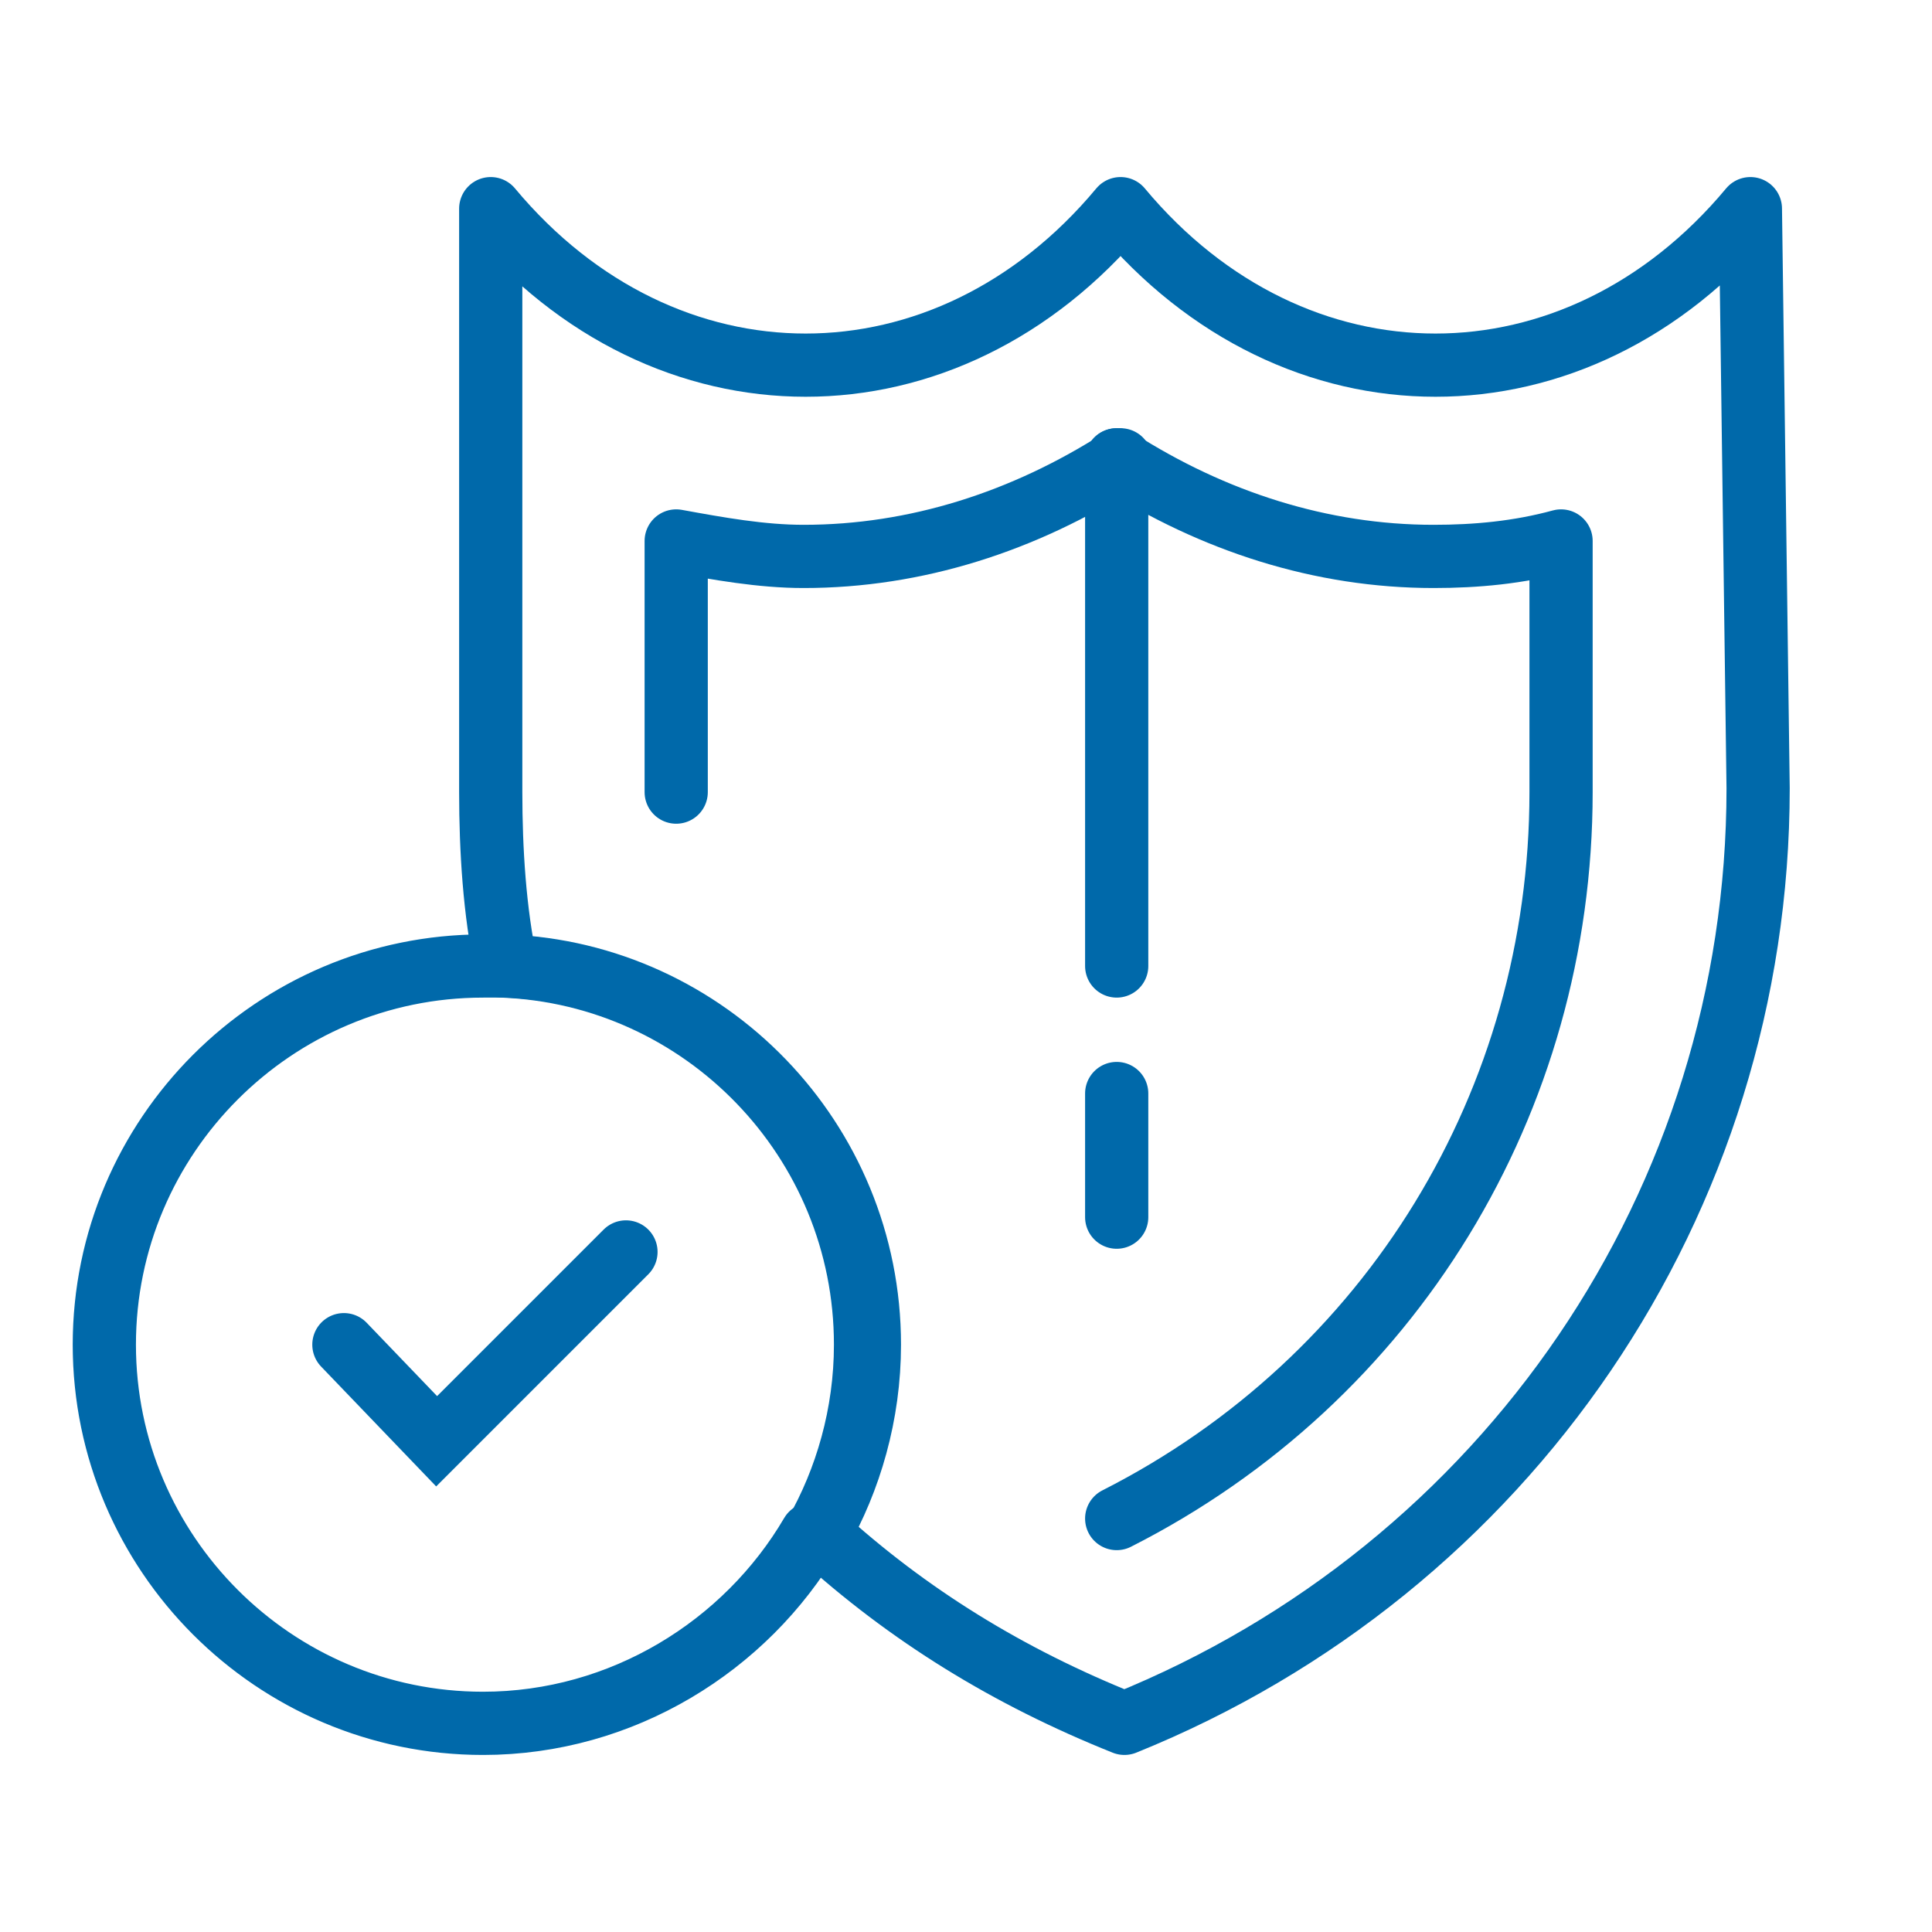 <?xml version="1.0" encoding="utf-8"?>
<!-- Generator: Adobe Illustrator 26.5.0, SVG Export Plug-In . SVG Version: 6.00 Build 0)  -->
<svg version="1.1" id="Layer_1" xmlns="http://www.w3.org/2000/svg" xmlns:xlink="http://www.w3.org/1999/xlink" x="0px" y="0px"
	 width="50px" height="50px" viewBox="0 0 50 50" style="enable-background:new 0 0 50 50;" xml:space="preserve">
<style type="text/css">
	.st0{fill:none;stroke:#0069AA;stroke-width:1.636;stroke-linecap:round;stroke-miterlimit:10;}
	.st1{fill:none;stroke:#0069AA;stroke-width:1.636;stroke-linecap:round;stroke-linejoin:round;stroke-miterlimit:10;}
	.st2{fill:none;stroke:#0069AA;stroke-width:1.636;stroke-linecap:round;stroke-miterlimit:10;stroke-dasharray:57.254;}
</style>
<g>
	<line class="st0" x1="28.9" y1="11.9" x2="28.9" y2="25"/>
	<line class="st0" x1="28.9" y1="28.3" x2="28.9" y2="31.5"/>
	<path class="st1" d="M28.9,11.9c2.5,1.6,5.3,2.5,8.2,2.5c1.1,0,2.2-0.1,3.3-0.4v6.5c0,8-4.4,15.2-11.5,18.8"/>
	<path class="st1" d="M17.5,20.5V14c1.1,0.2,2.2,0.4,3.3,0.4c2.9,0,5.7-0.9,8.2-2.5"/>
	<g>
		<g>
			<path class="st1" d="M45.3,5.4c-4.5,5.4-11.8,5.4-16.3,0h0c-4.5,5.4-11.8,5.4-16.3,0l0,0v15.1c0,1.5,0.1,3.1,0.4,4.5
				c5.2,0.2,9.4,4.5,9.4,9.8c0,1.8-0.5,3.5-1.3,4.9c2.3,2.1,4.9,3.7,7.9,4.9l0,0l0,0c9.9-4,16.4-13.5,16.4-24.2L45.3,5.4L45.3,5.4z"
				/>
			<path class="st2" d="M12.9,25c-0.1,0-0.3,0-0.4,0c-5.4,0-9.8,4.4-9.8,9.8c0,5.4,4.4,9.8,9.8,9.8c3.6,0,6.8-2,8.5-4.9"/>
			<path class="st1" d="M21.1,39.7c0.8-1.4,1.3-3.1,1.3-4.9c0-5.3-4.2-9.6-9.4-9.8"/>
		</g>
		<polyline class="st0" points="8.9,34.8 11.3,37.3 16.2,32.4 		"/>
	</g>
</g>
</svg>
